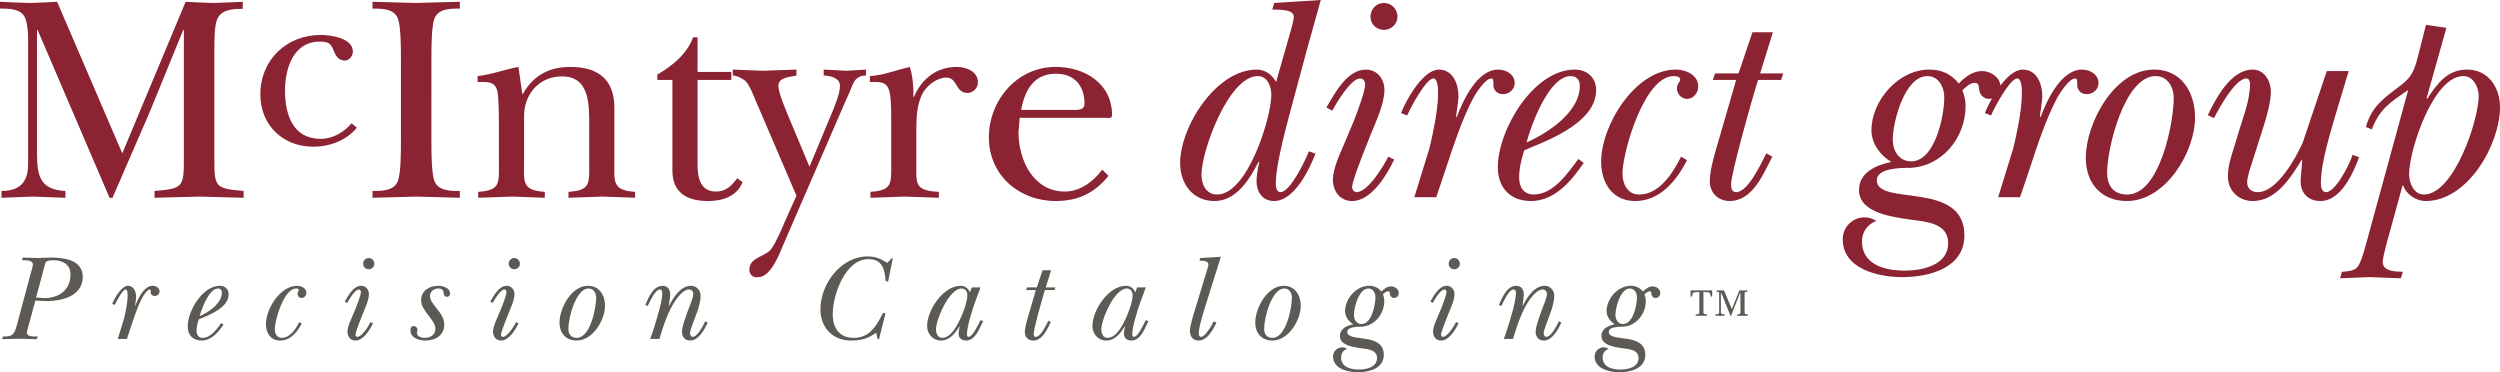 <?xml version="1.0" encoding="utf-8"?>
<!-- Generator: Adobe Illustrator 16.0.4, SVG Export Plug-In . SVG Version: 6.00 Build 0)  -->
<!DOCTYPE svg PUBLIC "-//W3C//DTD SVG 1.1//EN" "http://www.w3.org/Graphics/SVG/1.1/DTD/svg11.dtd">
<svg version="1.1" id="Layer_1" xmlns:x="http://ns.adobe.com/Extensibility/1.0/" xmlns:i="http://ns.adobe.com/AdobeIllustrator/10.0/" xmlns:graph="http://ns.adobe.com/Graphs/1.0/"
	 xmlns="http://www.w3.org/2000/svg" xmlns:xlink="http://www.w3.org/1999/xlink" xmlns:a="http://ns.adobe.com/AdobeSVGViewerExtensions/3.0/"
	 x="0px" y="0px" width="663.003px" height="98.721px" viewBox="0 0 663.003 98.721" enable-background="new 0 0 663.003 98.721"
	 xml:space="preserve">
<g>
	<defs>
		<rect id="SVGID_1_" width="663.003" height="98.721"/>
	</defs>
	<clipPath id="SVGID_2_">
		<use xlink:href="#SVGID_1_"  overflow="visible"/>
	</clipPath>
	<path clip-path="url(#SVGID_2_)" fill="#8B2332" d="M653.266,20.178c2.668,0,4.081,2.907,4.081,5.261
		c0,6.517-6.595,26.148-14.524,26.148c-2.671,0-3.927-3.062-3.927-5.34C638.896,39.73,645.336,20.178,653.266,20.178 M648.789,7.38
		l-5.418-0.785l-2.197,8.636c-1.177,4.555-2.04,5.653-5.812,8.403c-3.844,2.906-6.593,5.183-7.93,10.048l1.57,0.628
		c2.121-5.494,4.871-7.142,9.658-10.441l-10.914,39.888c-0.471,1.647-1.489,5.81-2.59,7.145c-1.021,1.02-2.747,1.099-4.084,1.177
		l-0.471,1.729c2.592-0.081,5.104-0.238,7.696-0.314c2.825,0.076,5.575,0.233,8.4,0.314l0.55-1.729
		c-1.492-0.078-5.34,0.079-5.34-2.59c0-1.729,1.886-8.011,2.354-9.737l2.906-10.598h0.157c0.785,2.434,3.455,4.16,5.97,4.16
		c11.226,0,19.707-15.077,19.707-24.892c0-5.18-3.063-9.97-8.717-9.97c-5.34,0-8.008,3.848-10.601,7.775l-0.157-0.159L648.789,7.38z
		 M600.348,33.368c0.86-2.747,1.881-6.281,1.881-9.106c0-2.75-1.727-5.811-4.787-5.811c-5.812,0-9.737,7.537-11.938,12.092
		l1.653,0.785c1.175-2.354,5.651-10.522,8.558-10.522c1.412,0,0.939,2.593,0.86,3.377c-0.313,3.456-1.803,7.223-2.825,10.679
		l-1.413,4.633c-0.784,2.511-1.493,4.63-1.493,7.301c0,3.846,2.906,6.517,6.598,6.517c6.202,0,10.127-6.281,12.952-10.915
		l0.159,0.157c-0.159,1.57-0.235,3.218-0.393,4.79c-0.313,3.375,1.57,5.968,5.262,5.968c5.336,0,8.635-7.302,10.207-11.621
		l-1.727-0.628c-0.709,2.354-4.476,9.895-7.068,9.895c-1.099,0-1.336-1.492-1.336-2.279c0-5.967,2.749-14.132,4.396-19.942
		l2.985-9.894h-5.811l-6.362,18.925c-1.803,4.081-6.83,13.19-11.932,13.19c-1.648,0-2.828-0.944-2.828-2.593
		c0-1.256,0.707-3.453,1.102-4.633L600.348,33.368z M564.148,51.587c-3.69,0-5.339-2.355-5.339-5.889
		c0-6.441,4.631-25.52,12.876-25.52c3.219,0,4.79,2.985,4.79,5.811C576.476,32.583,572.787,51.587,564.148,51.587 M564.07,53.313
		c10.205,0,18.059-12.955,18.059-22.141c0-6.595-3.534-12.722-10.836-12.722c-10.598,0-18.137,14.292-18.137,23.398
		C553.156,48.602,557.237,53.313,564.07,53.313 M528.031,30.621c0.704-1.805,5.023-9.815,6.909-9.815
		c1.41,0,1.256,3.613,1.256,4.319c0,3.927-1.335,10.365-2.276,14.213l-4.005,12.955h5.812l2.512-7.461
		c1.96-5.967,4.238-12.953,7.145-18.527c0.628-1.258,3.296-5.499,4.947-5.499c0.704,0,0.549,1.18,0.549,1.651
		c0,1.57,1.097,2.511,2.591,2.511c1.65,0,3.062-1.334,3.062-2.904c0-2.354-2.278-3.613-4.397-3.613
		c-5.572,0-9.345,8.244-10.993,12.641l-0.154-0.157c0.154-1.727,0.547-3.456,0.628-5.183c0.076-3.14-1.258-7.302-5.185-7.302
		c-4.162,0-8.639,7.93-10.051,11.542L528.031,30.621z M506.833,42.792c-3.22,0-4.868-2.826-4.868-5.729
		c0-4.792,3.142-16.884,9.186-16.884c2.982,0,4.476,2.907,4.476,5.653C515.626,30.7,513.19,42.792,506.833,42.792 M520.965,62.42
		c0-14.682-23.24-7.615-23.24-14.603c0-3.218,6.202-3.299,8.479-3.299c8.719-0.155,15.076-7.929,15.076-16.411
		c0-1.413-0.314-2.823-0.863-4.16c0.863-0.785,1.962-1.962,3.296-1.962c1.18,0,1.022,0.942,1.18,1.884
		c0.157,1.337,1.256,2.357,2.593,2.357c1.727,0,3.059-1.494,3.059-3.142c0-2.514-2.512-4.241-4.947-4.241
		c-2.431,0-4.552,1.648-6.121,3.299c-2.044-2.512-4.553-3.691-7.852-3.691c-8.165,0-15.312,8.244-15.312,16.097
		c0,3.534,2.276,6.595,5.261,8.403c-3.927,0.783-8.56,2.747-8.56,7.456c0,6.203,9.266,7.147,13.742,7.851
		c4.005,0.552,9.894,0.865,9.894,6.205c0,5.889-6.833,7.304-11.542,7.304c-5.261,0-11.31-1.572-11.31-7.774
		c0-2.515,1.494-4.555,3.849-5.418c-1.021-0.55-1.962-0.944-3.14-0.944c-3.22,0-5.811,2.593-5.811,5.812
		c0,7.852,9.343,10.051,15.781,10.051C511.701,73.493,520.965,71.058,520.965,62.42"/>
	<path clip-path="url(#SVGID_2_)" fill="#8B2332" d="M464.748,8.558l-3.691,10.914h-6.202l-0.628,1.729h6.203l-4.477,15.466
		c-0.941,3.22-2.512,8.089-2.512,11.385c0,3.063,2.197,5.261,5.261,5.261c6.124,0,9.028-7.304,11.307-11.778l-1.569-0.863
		c-1.337,2.514-4.79,10.284-8.01,10.284c-1.178,0-1.337-1.02-1.337-2.119c0-2.828,5.342-21.748,6.517-25.596l0.63-2.041h6.124
		l0.553-1.729h-6.127l3.377-10.914H464.748z M445.826,41.536c-2.197,4.397-5.732,10.048-11.149,10.048
		c-3.063,0-4.396-2.825-4.396-5.575c0-5.494,5.729-25.829,13.58-25.829c0.628,0,1.731,0.078,1.731,0.941
		c0,0.55-0.865,1.099-0.865,2.354c0,1.413,1.18,2.747,2.668,2.747c1.728,0,2.982-1.648,2.982-3.296c0-3.061-3.296-4.476-5.965-4.476
		c-10.679,0-19.785,14.682-19.785,24.419c0,5.653,2.982,10.443,9.028,10.443c6.595,0,10.992-5.418,13.739-10.834L445.826,41.536z
		 M404.842,37.766c1.254-4.709,5.966-17.585,11.697-17.585c1.57,0,2.436,1.02,2.436,2.59
		C418.975,29.758,410.417,35.333,404.842,37.766 M418.58,42.164c-2.826,3.77-6.596,9.42-11.854,9.42
		c-2.672,0-3.849-2.041-3.849-4.474c0-2.514,0.628-4.947,1.337-7.223l1.253-0.549c6.284-2.592,17.826-7.226,17.826-15.469
		c0-3.296-2.436-5.418-5.653-5.418c-10.995,0-20.416,16.019-20.416,25.91c0,5.42,3.297,8.952,8.793,8.952
		c6.283,0,10.76-5.34,13.978-10.127L418.58,42.164z M373.198,30.621c0.706-1.805,5.025-9.813,6.909-9.813
		c1.413,0,1.256,3.613,1.256,4.319c0,3.924-1.332,10.362-2.276,14.21l-4.003,12.955h5.809l2.512-7.458
		c1.964-5.967,4.242-12.958,7.146-18.532c0.628-1.256,3.299-5.494,4.945-5.494c0.708,0,0.551,1.177,0.551,1.648
		c0,1.57,1.1,2.511,2.588,2.511c1.653,0,3.066-1.334,3.066-2.906c0-2.354-2.276-3.61-4.398-3.61c-5.574,0-9.342,8.246-10.992,12.641
		l-0.157-0.157c0.157-1.727,0.55-3.454,0.628-5.18c0.081-3.142-1.256-7.304-5.18-7.304c-4.162,0-8.639,7.932-10.051,11.545
		L373.198,30.621z M366.996,7.93c1.962,0,3.612-1.57,3.612-3.454c0-2.041-1.491-3.691-3.612-3.691c-2.041,0-3.535,1.65-3.535,3.691
		C363.461,6.438,365.109,7.93,366.996,7.93 M356.945,37.06c-1.254,3.061-3.454,7.302-3.454,10.6c0,3.064,1.887,5.654,5.102,5.654
		c5.104,0,9.186-6.909,11.149-10.993l-1.569-0.785c-1.177,2.433-5.418,9.42-8.4,9.42c-0.708,0-1.18-0.706-1.18-1.334
		c0-1.413,1.884-6.122,2.359-7.458l2.509-6.36c1.416-3.534,3.694-8.243,3.694-12.013c0-2.749-1.886-5.339-4.871-5.339
		c-5.025,0-8.243,6.203-10.52,10.051l1.567,0.864c1.102-2.122,4.949-8.558,7.383-8.558c0.865,0,1.334,0.785,1.334,1.567
		c0,1.886-2.2,7.54-2.904,9.423L356.945,37.06z M338.415,21.748c-1.021-1.881-2.825-3.296-5.104-3.296
		c-10.836,0-20.336,15.155-20.336,24.811c0,5.42,3.297,10.051,9.109,10.051c5.811,0,9.422-5.889,11.698-10.443l0.157,0.157
		c-0.314,1.57-0.707,3.296-0.707,5.025c0,2.826,1.572,5.261,4.633,5.261c5.34,0,9.345-8.244,10.993-12.562l-1.727-0.63
		c-0.942,2.359-4.949,10.835-7.537,10.835c-1.101,0-1.256-1.491-1.256-2.273c0-5.656,3.373-17.198,4.866-22.927l3.299-12.251
		L350.271,0l-12.327,0.785l-0.55,1.729c1.572,0.154,5.729-0.238,5.729,1.962c0,0.863-0.782,3.534-1.018,4.395L338.415,21.748z
		 M333.547,20.181c2.592,0,3.612,2.747,3.612,4.947c0,6.043-6.281,26.457-14.37,26.457c-2.983,0-4.16-2.747-4.16-5.261
		C318.63,39.966,325.854,20.181,333.547,20.181 M270.813,29.13c0.943-5.104,3.297-9.577,9.186-9.577
		c4.947,0,7.616,3.139,7.616,8.008c0,1.962-2.591,1.569-3.848,1.569H270.813z M292.325,44.989c-2.354,3.142-5.889,5.813-9.893,5.813
		c-8.399,0-12.326-8.322-12.326-15.783l0.314-3.77h22.533c0.787,0,1.963,0.314,1.963-0.706c0-8.481-7.302-12.798-14.995-12.798
		c-10.21,0-17.667,8.871-17.667,18.687c0,10.051,8.008,16.882,17.745,16.882c5.889,0,10.286-2.122,13.976-6.674L292.325,44.989z
		 M236.345,43.419c0,5.183,0.391,7.066-5.498,7.459v1.572c3.064-0.079,6.048-0.238,9.109-0.314c2.984,0.076,6.045,0.235,9.028,0.314
		v-1.572c-6.595-0.314-5.967-2.195-5.967-7.93v-7.772c0-3.613,0-7.458,1.808-10.679c1.176-1.962,3.767-3.924,6.123-3.924
		c3.063,0,2.357,4.082,5.655,4.082c1.49,0,2.747-1.334,2.747-2.826c0-2.906-3.14-4.083-5.575-4.083
		c-5.416,0-9.342,3.142-11.385,7.929h-0.156c0.077-2.826-0.236-5.653-0.943-7.929c-3.456,0.787-6.909,2.197-10.599,2.436v1.567
		c2.512,0,4.474-0.314,5.183,2.514c0.548,1.808,0.471,7.382,0.471,9.501V43.419z M211.219,51.898l-2.983,6.676
		c-0.943,2.197-2.277,5.339-3.532,7.223c-1.571,2.434-5.97,2.198-5.97,5.811c0,1.099,0.943,2.197,2.358,1.884
		c3.297,0,5.575-6.044,6.595-8.479l16.33-37.69l1.022-2.276c1.255-2.671,1.334-4.947,4.632-5.025v-1.57
		c-1.729,0.081-3.456,0.235-5.182,0.314c-2.041-0.079-4.004-0.233-6.047-0.314v1.57c1.648,0.079,4.32,0.552,4.32,2.75
		c0,2.041-1.415,5.418-2.198,7.301l-5.889,14.135l-5.024-12.016c-0.865-2.119-3.221-7.38-3.221-9.42c0-2.512,3.69-2.357,4.789-2.75
		v-1.57c-2.983,0.081-5.89,0.235-8.873,0.314c-2.669-0.079-5.339-0.233-8.008-0.314v1.57c0.942,0,2.828,0.866,3.533,1.651
		c0.943,1.099,1.727,3.063,2.277,4.397L211.219,51.898z M178.32,21.201v24.026c0,5.889,3.848,8.087,9.5,8.087
		c3.771,0,7.696-1.256,9.109-5.026l-1.413-1.02c-1.492,1.962-2.905,3.534-5.652,3.534c-4.162,0-4.869-3.691-4.869-7.226V21.201h8.95
		v-2.122h-8.95V9.892h-1.18c-1.648,4.479-5.573,7.615-9.5,9.894v1.415H178.32z M162.934,28.581c0-7.458-4.241-10.835-11.7-10.835
		c-5.575,0-9.814,2.276-12.562,7.145h-0.158l-1.021-7.145c-3.847,0.706-6.751,1.962-10.834,2.436v1.567
		c2.513,0,4.632-0.314,5.261,2.514c0.391,1.808,0.391,7.301,0.391,9.501v9.656c0,5.183,0.395,7.066-5.494,7.459v1.572
		c3.061-0.079,6.044-0.238,9.105-0.314c2.828,0.076,5.733,0.235,8.559,0.314v-1.572c-6.201-0.393-5.494-2.747-5.494-7.93v-12.17
		c0-5.732,3.925-10.52,10.048-10.52c7.46,0,7.223,7.691,7.223,13.112v10.048c0,5.183,0.395,7.066-5.494,7.459v1.572
		c3.061-0.079,6.044-0.238,9.105-0.314c2.828,0.076,5.733,0.235,8.559,0.314v-1.572c-6.123-0.393-5.494-2.747-5.494-7.93V28.581z
		 M106.324,37.533c0,2.512,0,8.322-0.786,10.441c-1.021,2.671-4.241,2.671-6.751,2.671v1.806c3.925-0.079,7.929-0.238,11.854-0.314
		c3.769,0.076,7.616,0.235,11.306,0.314v-1.806c-2.51,0-5.73,0-6.751-2.671c-0.786-2.119-0.786-7.929-0.786-10.441V15.391
		c0-2.514,0-8.322,0.786-10.443c1.021-2.671,4.241-2.671,6.751-2.671V0.474c-3.925,0.076-7.852,0.233-11.856,0.312
		c-3.767-0.079-7.537-0.236-11.304-0.312v1.803c2.51,0,5.73,0,6.751,2.671c0.786,2.121,0.786,7.929,0.786,10.443V37.533z
		 M93.25,32.695c-2.094,2.421-4.973,4.124-8.243,4.124c-7.395,0-9.423-6.545-9.423-12.826c0-5.756,2.161-12.955,9.226-12.955
		c2.421,0,2.944,0.523,3.731,2.485c0.458,1.244,1.307,2.552,2.878,2.552c1.177,0,2.158-1.241,2.158-2.418
		c0-3.601-5.954-4.386-8.505-4.386c-9.096,0-16.03,6.609-16.03,15.771c0,8.112,5.953,13.868,14.068,13.868
		c4.251,0,8.767-1.634,11.515-5.035L93.25,32.695z M56.846,13.74c0-2.904,0-6.985,0.784-8.716c1.18-2.588,4.24-2.669,6.754-2.669
		V0.474c-2.749,0.154-5.261,0.233-7.775,0.312c-2.433-0.079-4.946-0.157-7.379-0.312L32.429,40.672L15.153,0.474
		c-2.435,0.154-4.79,0.233-7.223,0.312c-2.67-0.079-5.261-0.157-7.93-0.312v1.803c2.511,0,5.731,0,6.751,2.671
		c0.392,1.02,0.707,3.063,0.707,5.104V43.5c0,3.529-1.099,7.145-7.066,7.145v1.806c2.747-0.079,5.497-0.238,8.244-0.314
		c2.905,0.076,5.811,0.235,8.717,0.314v-1.806c-6.362-0.314-7.538-3.534-7.538-9.658V7.93h0.156L29.05,52.45h0.787
		c3.298-7.537,6.517-15.077,9.814-22.614l8.95-21.907h0.157v34.234c0,7.458-0.234,7.853-7.772,8.481v1.806
		c3.926-0.079,7.93-0.238,11.855-0.314c3.849,0.076,7.694,0.235,11.778,0.314v-1.806c-7.537-0.628-7.773-1.022-7.773-8.481V13.74z"
		/>
	<path clip-path="url(#SVGID_2_)" fill="#5D5955" d="M462.67,77.7c0-0.295,0.254-0.313,0.744-0.313v-0.373h-2.139l-1.983,4.966
		l-2.081-4.966h-1.962v0.373c0.335,0,0.669-0.04,0.669,0.252v5.204c0,0.474-0.431,0.512-0.964,0.533v0.368h2.397v-0.368
		c-0.533-0.021-0.963-0.06-0.963-0.533v-5.085h0.135l2.398,5.986h0.156l2.354-5.986h0.138v4.812c0,0.685-0.098,0.785-0.842,0.807
		v0.368h2.783v-0.368c-0.747-0.021-0.842-0.122-0.842-0.807V77.7z M448.342,78.643h0.429c0-1.158,0.49-1.18,1.493-1.18h0.396v5.38
		c0,0.474-0.433,0.512-0.964,0.533v0.368h3.023v-0.368c-0.514-0.021-0.966-0.06-0.966-0.533v-5.38h0.532
		c0.942,0,1.356,0.116,1.356,1.18h0.431v-1.629h-5.73V78.643z M430.45,85.935c-1.342,0-2.028-1.18-2.028-2.391
		c0-1.995,1.31-7.037,3.831-7.037c1.241,0,1.867,1.211,1.867,2.357C434.12,80.893,433.102,85.935,430.45,85.935 M436.339,94.109
		c0-6.115-9.685-3.171-9.685-6.084c0-1.344,2.585-1.377,3.537-1.377c3.634-0.064,6.278-3.302,6.278-6.838
		c0-0.588-0.131-1.175-0.359-1.734c0.359-0.325,0.818-0.817,1.377-0.817c0.49,0,0.424,0.392,0.49,0.787
		c0.066,0.557,0.523,0.982,1.08,0.982c0.718,0,1.27-0.621,1.27-1.311c0-1.045-1.044-1.766-2.055-1.766
		c-1.013,0-1.902,0.688-2.555,1.373c-0.851-1.044-1.893-1.534-3.27-1.534c-3.403,0-6.379,3.435-6.379,6.707
		c0,1.47,0.948,2.747,2.19,3.498c-1.637,0.328-3.562,1.145-3.562,3.113c0,2.581,3.857,2.971,5.722,3.264
		c1.67,0.23,4.124,0.361,4.124,2.587c0,2.455-2.85,3.045-4.812,3.045c-2.19,0-4.711-0.654-4.711-3.239c0-1.052,0.623-1.9,1.603-2.26
		c-0.423-0.23-0.818-0.393-1.308-0.393c-1.342,0-2.421,1.077-2.421,2.421c0,3.275,3.893,4.187,6.573,4.187
		C432.481,98.721,436.339,97.71,436.339,94.109 M401.564,88.879c0.785-2.588,1.799-5.532,3.14-7.889
		c0.752-1.342,2.649-4.222,4.419-4.222c0.656,0,1.113,0.525,1.113,1.113c0,1.11-0.787,2.88-1.18,3.896l-0.59,1.603
		c-0.423,1.275-1.208,3.273-1.208,4.614c0,1.308,0.751,2.319,2.155,2.319c2.259,0,3.828-2.974,4.678-4.773l-0.688-0.326
		c-0.457,1.047-2.026,4.122-3.334,4.122c-0.459,0-0.689-0.623-0.689-0.98c0-0.656,0.889-2.882,1.117-3.536l0.585-1.572
		c0.523-1.372,1.113-3.337,1.113-4.809c0-1.439-1.08-2.647-2.55-2.647c-2.815,0-4.714,3.17-5.826,5.33l-0.064-0.064l0.098-0.59
		c0.097-0.721,0.261-1.733,0.261-2.421c0-1.244-0.653-2.255-1.993-2.255c-2.549,0-3.76,3.201-4.613,5.102l0.656,0.229
		c0.523-0.98,1.932-4.353,3.239-4.353c0.59,0,0.621,0.688,0.621,1.049c0,2.257-1.734,7.723-2.485,10.013l-0.719,2.058h2.449
		L401.564,88.879z M385.666,71.405c0.815,0,1.5-0.656,1.5-1.441c0-0.847-0.618-1.534-1.5-1.534c-0.85,0-1.473,0.688-1.473,1.534
		C384.193,70.782,384.881,71.405,385.666,71.405 M381.478,83.542c-0.523,1.277-1.437,3.044-1.437,4.419
		c0,1.274,0.782,2.353,2.121,2.353c2.131,0,3.827-2.876,4.646-4.576l-0.654-0.328c-0.49,1.016-2.255,3.927-3.499,3.927
		c-0.297,0-0.492-0.295-0.492-0.557c0-0.59,0.787-2.552,0.985-3.108l1.046-2.652c0.588-1.47,1.537-3.437,1.537-5.006
		c0-1.146-0.785-2.222-2.027-2.222c-2.095,0-3.434,2.58-4.381,4.186l0.652,0.359c0.456-0.882,2.057-3.567,3.072-3.567
		c0.361,0,0.557,0.328,0.557,0.654c0,0.787-0.918,3.142-1.213,3.929L381.478,83.542z M361.095,85.935c-1.341,0-2.03-1.18-2.03-2.391
		c0-1.995,1.312-7.037,3.834-7.037c1.241,0,1.864,1.211,1.864,2.357C364.763,80.893,363.747,85.935,361.095,85.935 M366.984,94.109
		c0-6.115-9.686-3.171-9.686-6.084c0-1.344,2.586-1.377,3.535-1.377c3.634-0.064,6.278-3.302,6.278-6.838
		c0-0.588-0.128-1.175-0.356-1.734c0.356-0.325,0.818-0.817,1.374-0.817c0.493,0,0.426,0.392,0.493,0.787
		c0.063,0.557,0.522,0.982,1.077,0.982c0.718,0,1.274-0.621,1.274-1.311c0-1.045-1.047-1.766-2.057-1.766
		c-1.016,0-1.903,0.688-2.557,1.373c-0.85-1.044-1.894-1.534-3.269-1.534c-3.405,0-6.379,3.435-6.379,6.707
		c0,1.47,0.947,2.747,2.188,3.498c-1.637,0.328-3.562,1.145-3.562,3.113c0,2.581,3.857,2.971,5.722,3.264
		c1.672,0.23,4.127,0.361,4.127,2.587c0,2.455-2.85,3.045-4.812,3.045c-2.193,0-4.714-0.654-4.714-3.239
		c0-1.052,0.623-1.9,1.605-2.26c-0.424-0.23-0.816-0.393-1.311-0.393c-1.339,0-2.417,1.077-2.417,2.421
		c0,3.275,3.892,4.187,6.572,4.187C363.126,98.721,366.984,97.71,366.984,94.109 M337.476,89.597c-1.539,0-2.226-0.981-2.226-2.454
		c0-2.685,1.931-10.636,5.367-10.636c1.342,0,1.998,1.244,1.998,2.424C342.615,81.678,341.074,89.597,337.476,89.597 M337.44,90.313
		c4.257,0,7.524-5.395,7.524-9.226c0-2.747-1.47-5.297-4.509-5.297c-4.422,0-7.559,5.95-7.559,9.749
		C332.897,88.354,334.596,90.313,337.44,90.313 M323.767,68.104l-5.465,0.323l-0.195,0.718c0.753,0.066,2.355-0.131,2.355,1.049
		c0,0.359-0.229,1.014-0.327,1.342l-3.337,10.962c-0.391,1.241-1.239,4.024-1.239,5.234c0,1.439,0.75,2.581,2.285,2.581
		c2.421,0,3.828-2.942,4.778-4.74l-0.752-0.359c-0.426,0.98-2.257,4.122-3.338,4.122c-0.49,0-0.622-0.557-0.622-0.949
		c0-1.768,1.408-6.056,1.963-7.887L323.767,68.104z M301.061,77.554c-0.421-1.078-1.273-1.763-2.481-1.763
		c-4.583,0-8.864,6.442-8.864,10.664c0,2.129,1.5,3.858,3.691,3.858c2.261,0,3.862-1.993,4.879-3.791l0.065,0.063
		c-0.1,0.59-0.295,1.211-0.295,1.867c0,1.175,0.784,1.86,1.961,1.86c2.518,0,3.565-3.237,4.546-5.135l-0.688-0.295
		c-0.49,0.981-2.061,4.452-3.174,4.452c-0.392,0-0.423-0.493-0.423-0.785c0-1.932,1.536-6.773,2.157-8.445l1.44-3.889h-2.321
		L301.061,77.554z M298.839,76.507c0.948,0,1.54,0.852,1.54,1.733c0,1.865-1.116,4.681-1.9,6.384
		c-0.881,1.865-2.486,4.973-4.809,4.973c-1.147,0-1.605-1.243-1.605-2.226C292.064,84.722,295.567,76.507,298.839,76.507
		 M276.492,71.669l-1.536,4.548h-2.582l-0.263,0.716h2.582l-1.863,6.447c-0.393,1.342-1.045,3.37-1.045,4.743
		c0,1.276,0.916,2.19,2.189,2.19c2.551,0,3.76-3.04,4.71-4.904l-0.655-0.361c-0.555,1.046-1.994,4.288-3.335,4.288
		c-0.49,0-0.556-0.426-0.556-0.883c0-1.18,2.223-9.066,2.715-10.672l0.261-0.849h2.553l0.228-0.716h-2.552l1.407-4.548H276.492z
		 M257.223,77.554c-0.423-1.078-1.276-1.763-2.484-1.763c-4.581,0-8.864,6.442-8.864,10.664c0,2.129,1.502,3.858,3.693,3.858
		c2.258,0,3.862-1.993,4.879-3.791l0.063,0.063c-0.098,0.59-0.293,1.211-0.293,1.867c0,1.175,0.784,1.86,1.959,1.86
		c2.518,0,3.565-3.237,4.546-5.135l-0.686-0.295c-0.49,0.981-2.061,4.452-3.174,4.452c-0.393,0-0.426-0.493-0.426-0.785
		c0-1.932,1.539-6.773,2.16-8.445l1.44-3.889h-2.324L257.223,77.554z M255.002,76.507c0.945,0,1.537,0.852,1.537,1.733
		c0,1.865-1.113,4.681-1.897,6.384c-0.881,1.865-2.487,4.973-4.813,4.973c-1.144,0-1.602-1.243-1.602-2.226
		C248.227,84.722,251.729,76.507,255.002,76.507 M234.849,83.052h-0.686c-1.8,3.373-3.437,6.545-7.789,6.545
		c-3.895,0-5.531-2.716-5.531-6.314c0-5.039,3.305-14.562,9.46-14.562c3.696,0,4.383,2.783,4.581,5.892h0.65l1.242-6.086h-0.326
		l-1.145,1.177c-1.764-1.08-3.073-1.698-5.199-1.698c-7.102,0-12.528,7.295-12.528,14.002c0,4.875,3.234,8.308,8.141,8.308
		c2.653,0,4.452-0.521,6.644-2.058l0.393,1.695h0.36L234.849,83.052z M175.178,88.879c0.785-2.588,1.796-5.532,3.137-7.889
		c0.753-1.342,2.649-4.222,4.418-4.222c0.655,0,1.113,0.525,1.113,1.113c0,1.11-0.784,2.88-1.178,3.896l-0.59,1.603
		c-0.423,1.275-1.208,3.273-1.208,4.614c0,1.308,0.75,2.319,2.156,2.319c2.257,0,3.828-2.974,4.678-4.773l-0.687-0.326
		c-0.458,1.047-2.026,4.122-3.334,4.122c-0.46,0-0.692-0.623-0.692-0.98c0-0.656,0.89-2.882,1.118-3.536l0.587-1.572
		c0.521-1.372,1.111-3.337,1.111-4.809c0-1.439-1.08-2.647-2.551-2.647c-2.815,0-4.711,3.17-5.825,5.33l-0.066-0.064l0.098-0.59
		c0.1-0.721,0.263-1.733,0.263-2.421c0-1.244-0.651-2.255-1.992-2.255c-2.552,0-3.763,3.201-4.613,5.102l0.655,0.229
		c0.521-0.98,1.929-4.353,3.237-4.353c0.59,0,0.623,0.688,0.623,1.049c0,2.257-1.734,7.723-2.487,10.013l-0.721,2.058h2.455
		L175.178,88.879z M152.96,89.597c-1.537,0-2.226-0.981-2.226-2.454c0-2.685,1.931-10.636,5.37-10.636
		c1.343,0,1.998,1.244,1.998,2.424C158.102,81.678,156.562,89.597,152.96,89.597 M152.929,90.313c4.255,0,7.523-5.395,7.523-9.226
		c0-2.747-1.469-5.297-4.513-5.297c-4.417,0-7.555,5.95-7.555,9.749C148.384,88.354,150.082,90.313,152.929,90.313 M136.375,71.405
		c0.819,0,1.503-0.656,1.503-1.441c0-0.847-0.621-1.534-1.503-1.534c-0.849,0-1.471,0.688-1.471,1.534
		C134.903,70.782,135.591,71.405,136.375,71.405 M132.186,83.542c-0.521,1.277-1.437,3.044-1.437,4.419
		c0,1.274,0.784,2.353,2.123,2.353c2.129,0,3.829-2.876,4.645-4.576l-0.653-0.328c-0.492,1.016-2.254,3.927-3.5,3.927
		c-0.295,0-0.493-0.295-0.493-0.557c0-0.59,0.788-2.552,0.985-3.108l1.046-2.652c0.587-1.47,1.535-3.437,1.535-5.006
		c0-1.146-0.785-2.222-2.024-2.222c-2.098,0-3.437,2.58-4.384,4.186l0.655,0.359c0.455-0.882,2.056-3.567,3.074-3.567
		c0.36,0,0.558,0.328,0.558,0.654c0,0.787-0.921,3.142-1.216,3.929L132.186,83.542z M111.678,79.648
		c0,2.816,3.793,5.204,3.793,7.494c0,1.637-1.312,2.454-2.847,2.454c-0.783,0-2.031-0.295-2.031-1.276c0-0.295,0.1-0.588,0.1-0.883
		c0-0.557-0.458-0.982-0.981-0.982c-0.653,0-0.848,0.59-0.848,1.211c0,1.998,2.353,2.647,3.955,2.647
		c2.652,0,5.07-1.437,5.005-4.284c-0.065-3.239-3.794-5.236-3.794-7.524c0-1.211,1.081-1.998,2.194-1.998
		c2.329,0,0.667,2.195,2.329,2.195c0.485,0,0.809-0.361,0.809-0.854c0-1.537-1.943-2.058-3.161-2.058
		C113.833,75.791,111.678,77.13,111.678,79.648 M97.771,71.405c0.818,0,1.502-0.656,1.502-1.441c0-0.847-0.621-1.534-1.502-1.534
		c-0.85,0-1.469,0.688-1.469,1.534C96.303,70.782,96.986,71.405,97.771,71.405 M93.582,83.542c-0.521,1.277-1.434,3.044-1.434,4.419
		c0,1.274,0.781,2.353,2.122,2.353c2.127,0,3.828-2.876,4.644-4.576l-0.653-0.328c-0.491,1.016-2.255,3.927-3.5,3.927
		c-0.295,0-0.491-0.295-0.491-0.557c0-0.59,0.786-2.552,0.983-3.108l1.047-2.652c0.586-1.47,1.534-3.437,1.534-5.006
		c0-1.146-0.785-2.222-2.024-2.222c-2.097,0-3.437,2.58-4.383,4.186l0.654,0.359c0.456-0.882,2.056-3.567,3.074-3.567
		c0.36,0,0.558,0.328,0.558,0.654c0,0.787-0.918,3.142-1.215,3.929L93.582,83.542z M79.354,85.409
		c-0.916,1.834-2.389,4.188-4.647,4.188c-1.278,0-1.833-1.179-1.833-2.323c0-2.293,2.389-10.767,5.661-10.767
		c0.264,0,0.722,0.033,0.722,0.393c0,0.23-0.36,0.459-0.36,0.982c0,0.587,0.489,1.146,1.109,1.146c0.719,0,1.243-0.688,1.243-1.375
		c0-1.275-1.371-1.862-2.481-1.862c-4.455,0-8.247,6.114-8.247,10.175c0,2.354,1.243,4.348,3.761,4.348
		c2.75,0,4.583-2.253,5.725-4.515L79.354,85.409z M52.949,83.837c0.527-1.962,2.489-7.33,4.878-7.33
		c0.655,0,1.016,0.426,1.016,1.082C58.843,80.5,55.275,82.823,52.949,83.837 M58.68,85.671c-1.179,1.572-2.749,3.926-4.943,3.926
		c-1.113,0-1.605-0.849-1.605-1.864c0-1.049,0.263-2.062,0.558-3.011l0.523-0.229c2.619-1.082,7.426-3.011,7.426-6.447
		c0-1.377-1.011-2.255-2.353-2.255c-4.581,0-8.504,6.674-8.504,10.795c0,2.257,1.371,3.728,3.66,3.728
		c2.617,0,4.485-2.222,5.826-4.22L58.68,85.671z M30.441,80.859c0.294-0.754,2.092-4.091,2.878-4.091
		c0.587,0,0.524,1.506,0.524,1.798c0,1.637-0.558,4.321-0.95,5.925l-1.668,5.396h2.421l1.044-3.108
		c0.818-2.485,1.766-5.396,2.977-7.721c0.263-0.523,1.376-2.29,2.065-2.29c0.292,0,0.229,0.49,0.229,0.688
		c0,0.653,0.456,1.049,1.076,1.049c0.688,0,1.275-0.56,1.275-1.211c0-0.982-0.948-1.503-1.83-1.503
		c-2.323,0-3.894,3.432-4.583,5.263l-0.063-0.063c0.063-0.721,0.226-1.441,0.26-2.16c0.032-1.308-0.523-3.039-2.155-3.039
		c-1.735,0-3.6,3.299-4.187,4.804L30.441,80.859z M11.756,70.782c0.067-0.262,0.229-0.98,0.36-1.211
		c0.358-0.557,1.638-0.557,2.061-0.557c2.326,0,4.518,1.047,4.518,3.763c0,4.157-3.076,6.286-6.972,6.286
		c-0.719-0.066-1.438-0.1-2.156-0.166L11.756,70.782z M5.839,69.015c0.784,0.031,2.878-0.164,2.878,1.145
		c0,0.559-0.458,1.967-0.621,2.521l-3.533,13.22c-0.688,2.421-0.917,3.47-3.795,3.336l-0.197,0.716
		c1.539-0.03,3.01-0.095,4.515-0.126c1.602,0.031,3.239,0.096,4.676,0.126l0.229-0.716c-1.143-0.03-2.846,0.164-2.846-1.077
		c0-0.523,0.493-1.998,0.625-2.521l1.6-5.925c0.982,0.033,1.929,0.098,2.911,0.131c4.158,0,9.586-1.237,9.683-6.443
		c-0.097-4.416-4.707-5.034-8.178-5.102c-1.342,0.033-2.684,0.096-4.023,0.126c-1.273-0.03-2.549-0.093-3.726-0.126L5.839,69.015z"
		/>
</g>
</svg>
